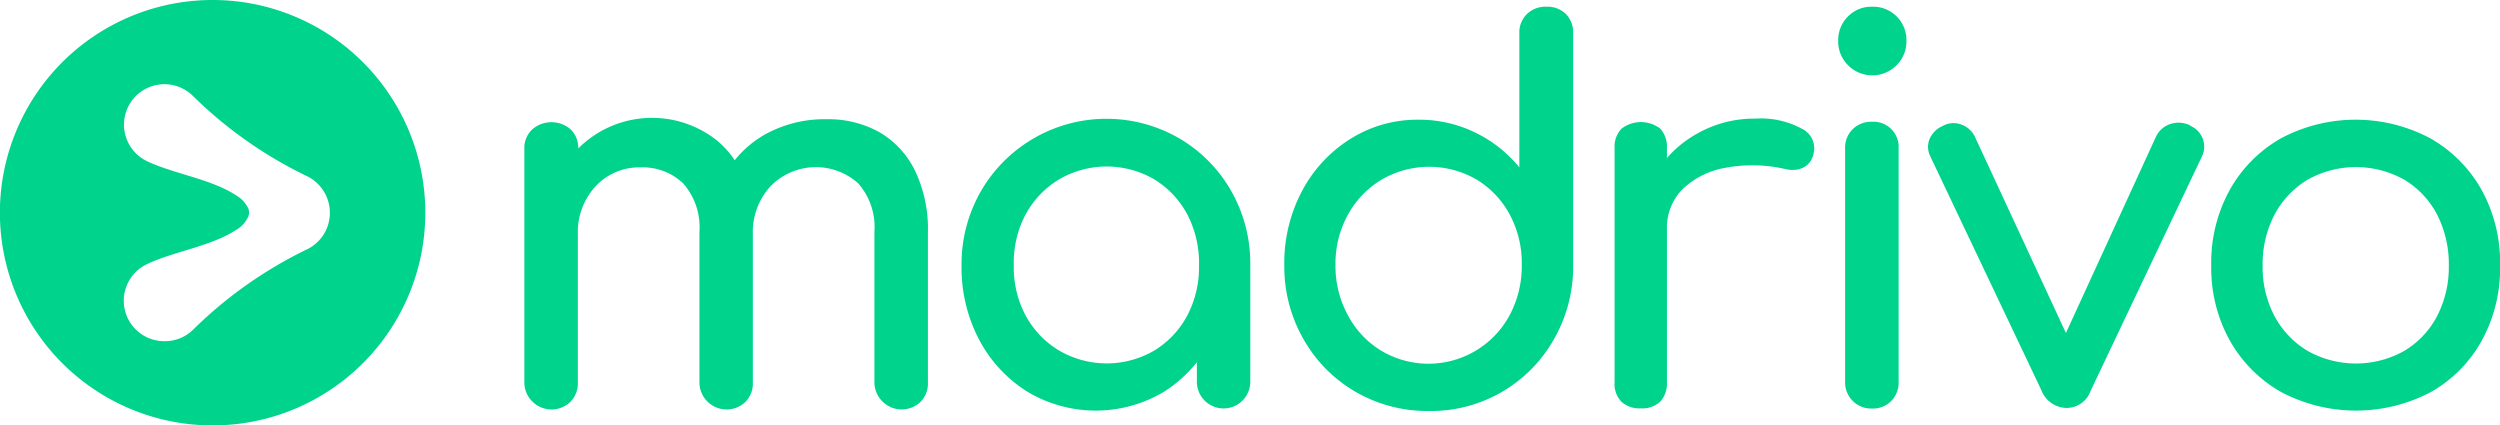 <svg xmlns="http://www.w3.org/2000/svg" viewBox="0 0 256.46 43.63"><defs><style>.cls-1{fill:#00d38c;}</style></defs><title>Asset 3</title><g id="Layer_2" data-name="Layer 2"><g id="Layer_1-2" data-name="Layer 1"><path class="cls-1" d="M43.63,21.81A21.82,21.82,0,1,1,21.81,0,21.82,21.82,0,0,1,43.63,21.81Zm-9.79,0a4.17,4.17,0,0,0-2.35-3.74A43.54,43.54,0,0,1,19.83,9.88a4.15,4.15,0,0,0-7.11,2.91,4.16,4.16,0,0,0,2.35,3.74c2.69,1.29,6.59,1.83,9.14,3.5a3.13,3.13,0,0,1,1.28,1.39,1.28,1.28,0,0,1,0,.75,3,3,0,0,1-1.29,1.43c-2.55,1.67-6.45,2.21-9.13,3.5A4.15,4.15,0,0,0,16.87,35a4.11,4.11,0,0,0,3-1.24,43.81,43.81,0,0,1,11.66-8.2A4.15,4.15,0,0,0,33.84,21.81Z"/><path class="cls-1" d="M90.23,13.57a10.77,10.77,0,0,0-5.43-1.34,12.63,12.63,0,0,0-6.21,1.5,10.75,10.75,0,0,0-3.22,2.71,9,9,0,0,0-3.05-2.87,10.7,10.7,0,0,0-13,1.66,2.65,2.65,0,0,0-.75-1.93,3,3,0,0,0-4,0,2.64,2.64,0,0,0-.78,2V39.22a2.79,2.79,0,0,0,4.73,2,2.72,2.72,0,0,0,.76-2V24.05a6.9,6.9,0,0,1,1.82-4.94,6.1,6.1,0,0,1,4.63-1.94,6,6,0,0,1,4.35,1.64,6.8,6.8,0,0,1,1.67,5V39.22a2.79,2.79,0,0,0,4.73,2,2.71,2.71,0,0,0,.75-2V24.05a6.93,6.93,0,0,1,1.81-4.94,6.5,6.5,0,0,1,9-.3,6.79,6.79,0,0,1,1.66,5V39.22a2.8,2.8,0,0,0,4.74,2,2.71,2.71,0,0,0,.75-2V23.84a13.89,13.89,0,0,0-1.32-6.32A9.22,9.22,0,0,0,90.23,13.57Zm30.82.67a14.88,14.88,0,0,0-20.41,5.35,15,15,0,0,0-2,7.64,15.87,15.87,0,0,0,1.8,7.61,13.94,13.94,0,0,0,4.92,5.32,13.64,13.64,0,0,0,14.09,0,13.76,13.76,0,0,0,3.33-3v2a2.74,2.74,0,1,0,5.48,0v-12a15,15,0,0,0-2-7.64A14.59,14.59,0,0,0,121.05,14.24Zm.75,18.12a9.33,9.33,0,0,1-3.39,3.6,9.68,9.68,0,0,1-9.76,0,9.38,9.38,0,0,1-3.44-3.6A10.43,10.43,0,0,1,104,27.23,10.55,10.55,0,0,1,105.21,22a9.45,9.45,0,0,1,3.44-3.6,9.68,9.68,0,0,1,9.76,0A9.4,9.4,0,0,1,121.8,22,10.76,10.76,0,0,1,123,27.23,10.64,10.64,0,0,1,121.8,32.36ZM158.64.69a2.69,2.69,0,0,0-2,.75,2.63,2.63,0,0,0-.78,2V17.17a13.32,13.32,0,0,0-4.52-3.57,13.12,13.12,0,0,0-5.86-1.32,12.89,12.89,0,0,0-7,2,14,14,0,0,0-4.92,5.33,15.72,15.72,0,0,0-1.81,7.6,14.94,14.94,0,0,0,2,7.64A14.45,14.45,0,0,0,139,40.16a14.68,14.68,0,0,0,7.55,2,14.47,14.47,0,0,0,12.83-7.31,14.93,14.93,0,0,0,2-7.64V3.43a2.68,2.68,0,0,0-.75-2A2.7,2.7,0,0,0,158.64.69Zm-3.77,31.64A9.46,9.46,0,0,1,141.73,36a9.33,9.33,0,0,1-3.44-3.63A10.49,10.49,0,0,1,137,27.17,10.33,10.33,0,0,1,138.29,22a9.51,9.51,0,0,1,3.44-3.57,9.68,9.68,0,0,1,9.76,0A9.36,9.36,0,0,1,154.87,22a10.53,10.53,0,0,1,1.24,5.16A10.7,10.7,0,0,1,154.87,32.33Zm30-19.11a8.8,8.8,0,0,0-4.81-1.05,11.82,11.82,0,0,0-5.91,1.51A11.55,11.55,0,0,0,171,16.21v-1a2.77,2.77,0,0,0-.67-2,3.26,3.26,0,0,0-4,0,2.68,2.68,0,0,0-.7,2v24a2.64,2.64,0,0,0,.7,2,2.76,2.76,0,0,0,2,.68,2.7,2.7,0,0,0,2-.7,2.8,2.8,0,0,0,.67-2V23.52a5.63,5.63,0,0,1,1.58-4.09,8.42,8.42,0,0,1,4.33-2.2,15.1,15.1,0,0,1,6.19.1,3.17,3.17,0,0,0,1.29.06,2.15,2.15,0,0,0,1.05-.51,2.06,2.06,0,0,0,.61-1.16A2.21,2.21,0,0,0,184.87,13.22Zm7.19-.73a2.72,2.72,0,0,0-2,.76,2.63,2.63,0,0,0-.78,2V39.16a2.67,2.67,0,0,0,2.74,2.75,2.64,2.64,0,0,0,2-.78,2.73,2.73,0,0,0,.75-2V15.24a2.59,2.59,0,0,0-2.74-2.75Zm32.62.38a2.65,2.65,0,0,0-2-.16A2.47,2.47,0,0,0,221.18,14l-9.25,20.16L202.58,14a2.46,2.46,0,0,0-1.43-1.24,2.23,2.23,0,0,0-1.85.16,2.55,2.55,0,0,0-1.37,1.37A2.15,2.15,0,0,0,198,16l11.4,24A2.83,2.83,0,0,0,212,41.85a2.62,2.62,0,0,0,2.47-1.77l11.4-24a2.31,2.31,0,0,0-1.18-3.17Zm29.88,6.59a13.84,13.84,0,0,0-5.25-5.27,16.31,16.31,0,0,0-15.32,0,13.82,13.82,0,0,0-5.24,5.27,15.38,15.38,0,0,0-1.91,7.77,15.26,15.26,0,0,0,1.91,7.71A13.82,13.82,0,0,0,234,40.21a16.44,16.44,0,0,0,15.38,0,13.6,13.6,0,0,0,5.21-5.27,15.45,15.45,0,0,0,1.88-7.71A15.48,15.48,0,0,0,254.56,19.46Zm-4.57,13A9,9,0,0,1,246.63,36a10.14,10.14,0,0,1-9.9,0,9.26,9.26,0,0,1-3.39-3.55,10.7,10.7,0,0,1-1.23-5.21A10.94,10.94,0,0,1,233.34,22a9.25,9.25,0,0,1,3.39-3.57,10.14,10.14,0,0,1,9.9,0A9,9,0,0,1,250,22a11.17,11.17,0,0,1,1.21,5.25A10.92,10.92,0,0,1,250,32.44ZM192.06.69a3.36,3.36,0,0,0-2.49,1,3.4,3.4,0,0,0-1,2.49,3.41,3.41,0,0,0,1,2.5,3.5,3.5,0,0,0,5,0,3.41,3.41,0,0,0,1-2.5,3.4,3.4,0,0,0-1-2.49A3.39,3.39,0,0,0,192.06.69Z"/></g></g></svg>